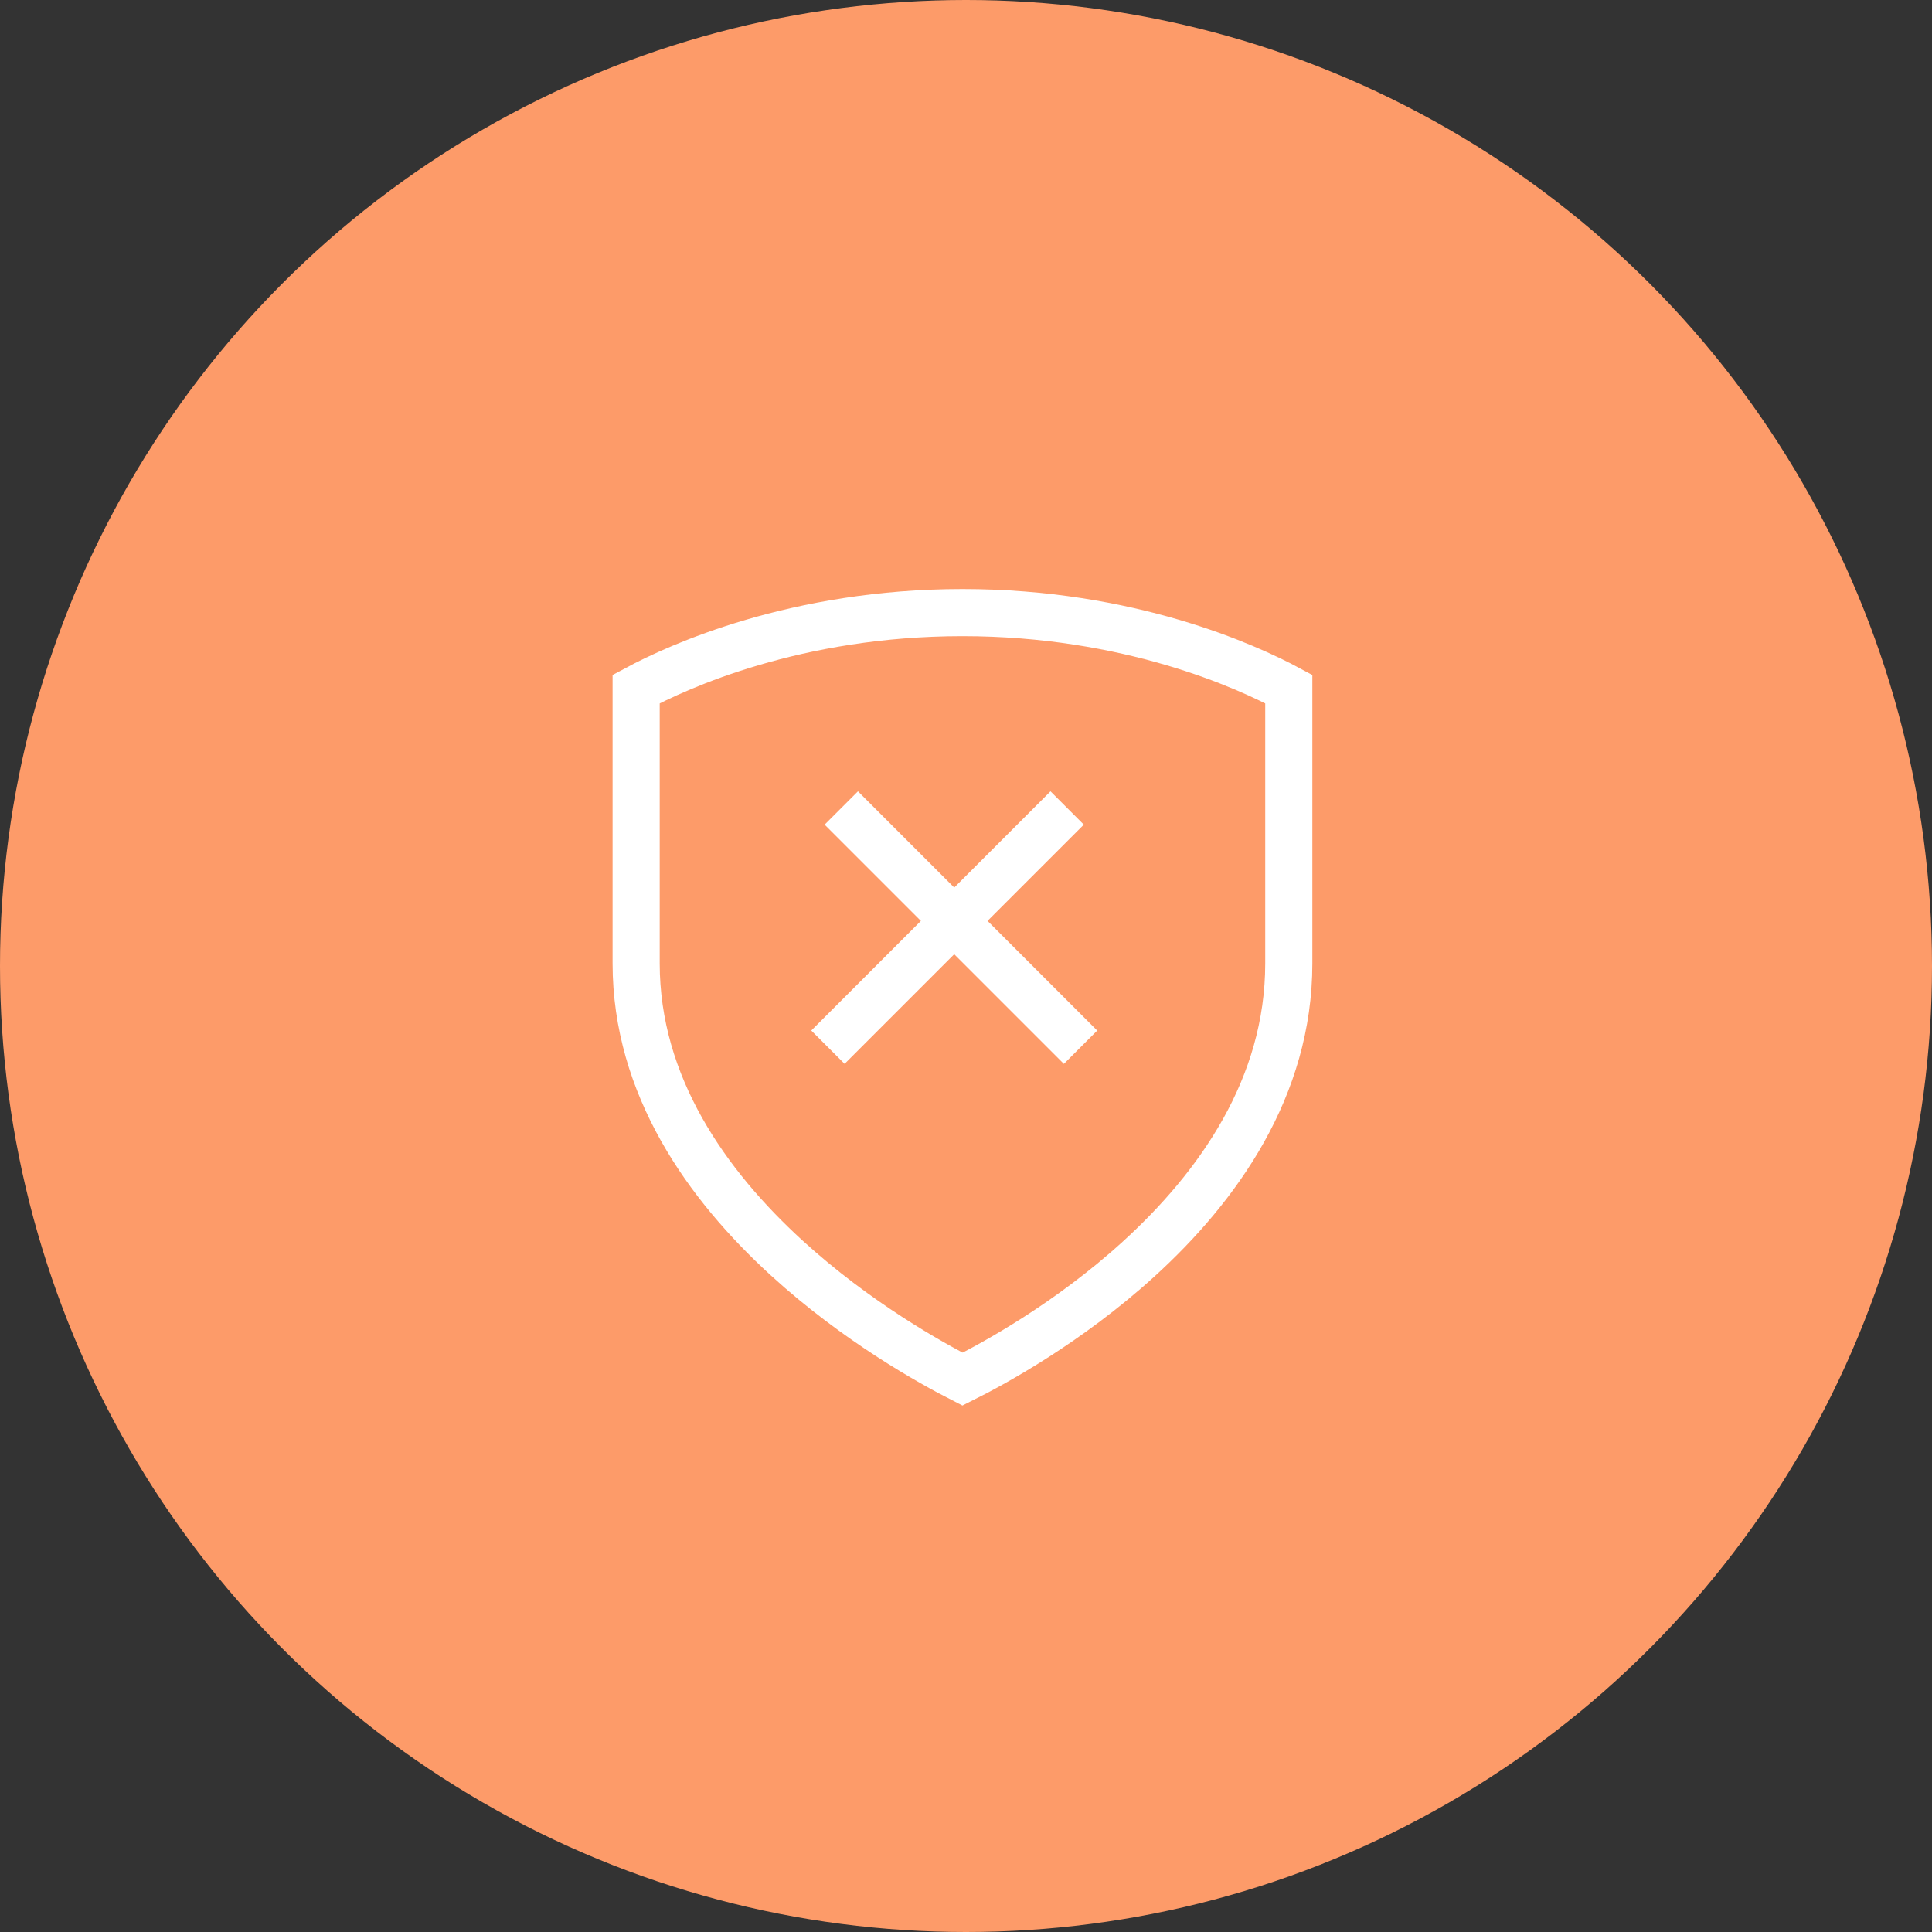 <svg width="82" height="82" viewBox="0 0 82 82" fill="none" xmlns="http://www.w3.org/2000/svg">
<rect x="0" y="0" width="82" height="82" fill="#333333" stroke="none"/>
<circle cx="41" cy="41" r="41" fill="#FD9B69"/>
<path d="M40.85 26C47.914 26 52.92 28.289 54.7 29.246V40.89C54.7 46.156 51.696 50.373 48.318 53.445C45.346 56.149 42.185 57.871 40.853 58.535C39.521 57.857 36.358 56.105 33.384 53.387C30.002 50.296 27 46.084 27 40.89V29.246C28.781 28.289 33.786 26 40.85 26Z" stroke="white" stroke-width="2"/>
<line x1="35.707" y1="34.293" x2="45.861" y2="44.447" stroke="white" stroke-width="2"/>
<line y1="-1" x2="14.36" y2="-1" transform="matrix(-0.707 0.707 0.707 0.707 46 35)" stroke="white" stroke-width="2"/>
</svg>

